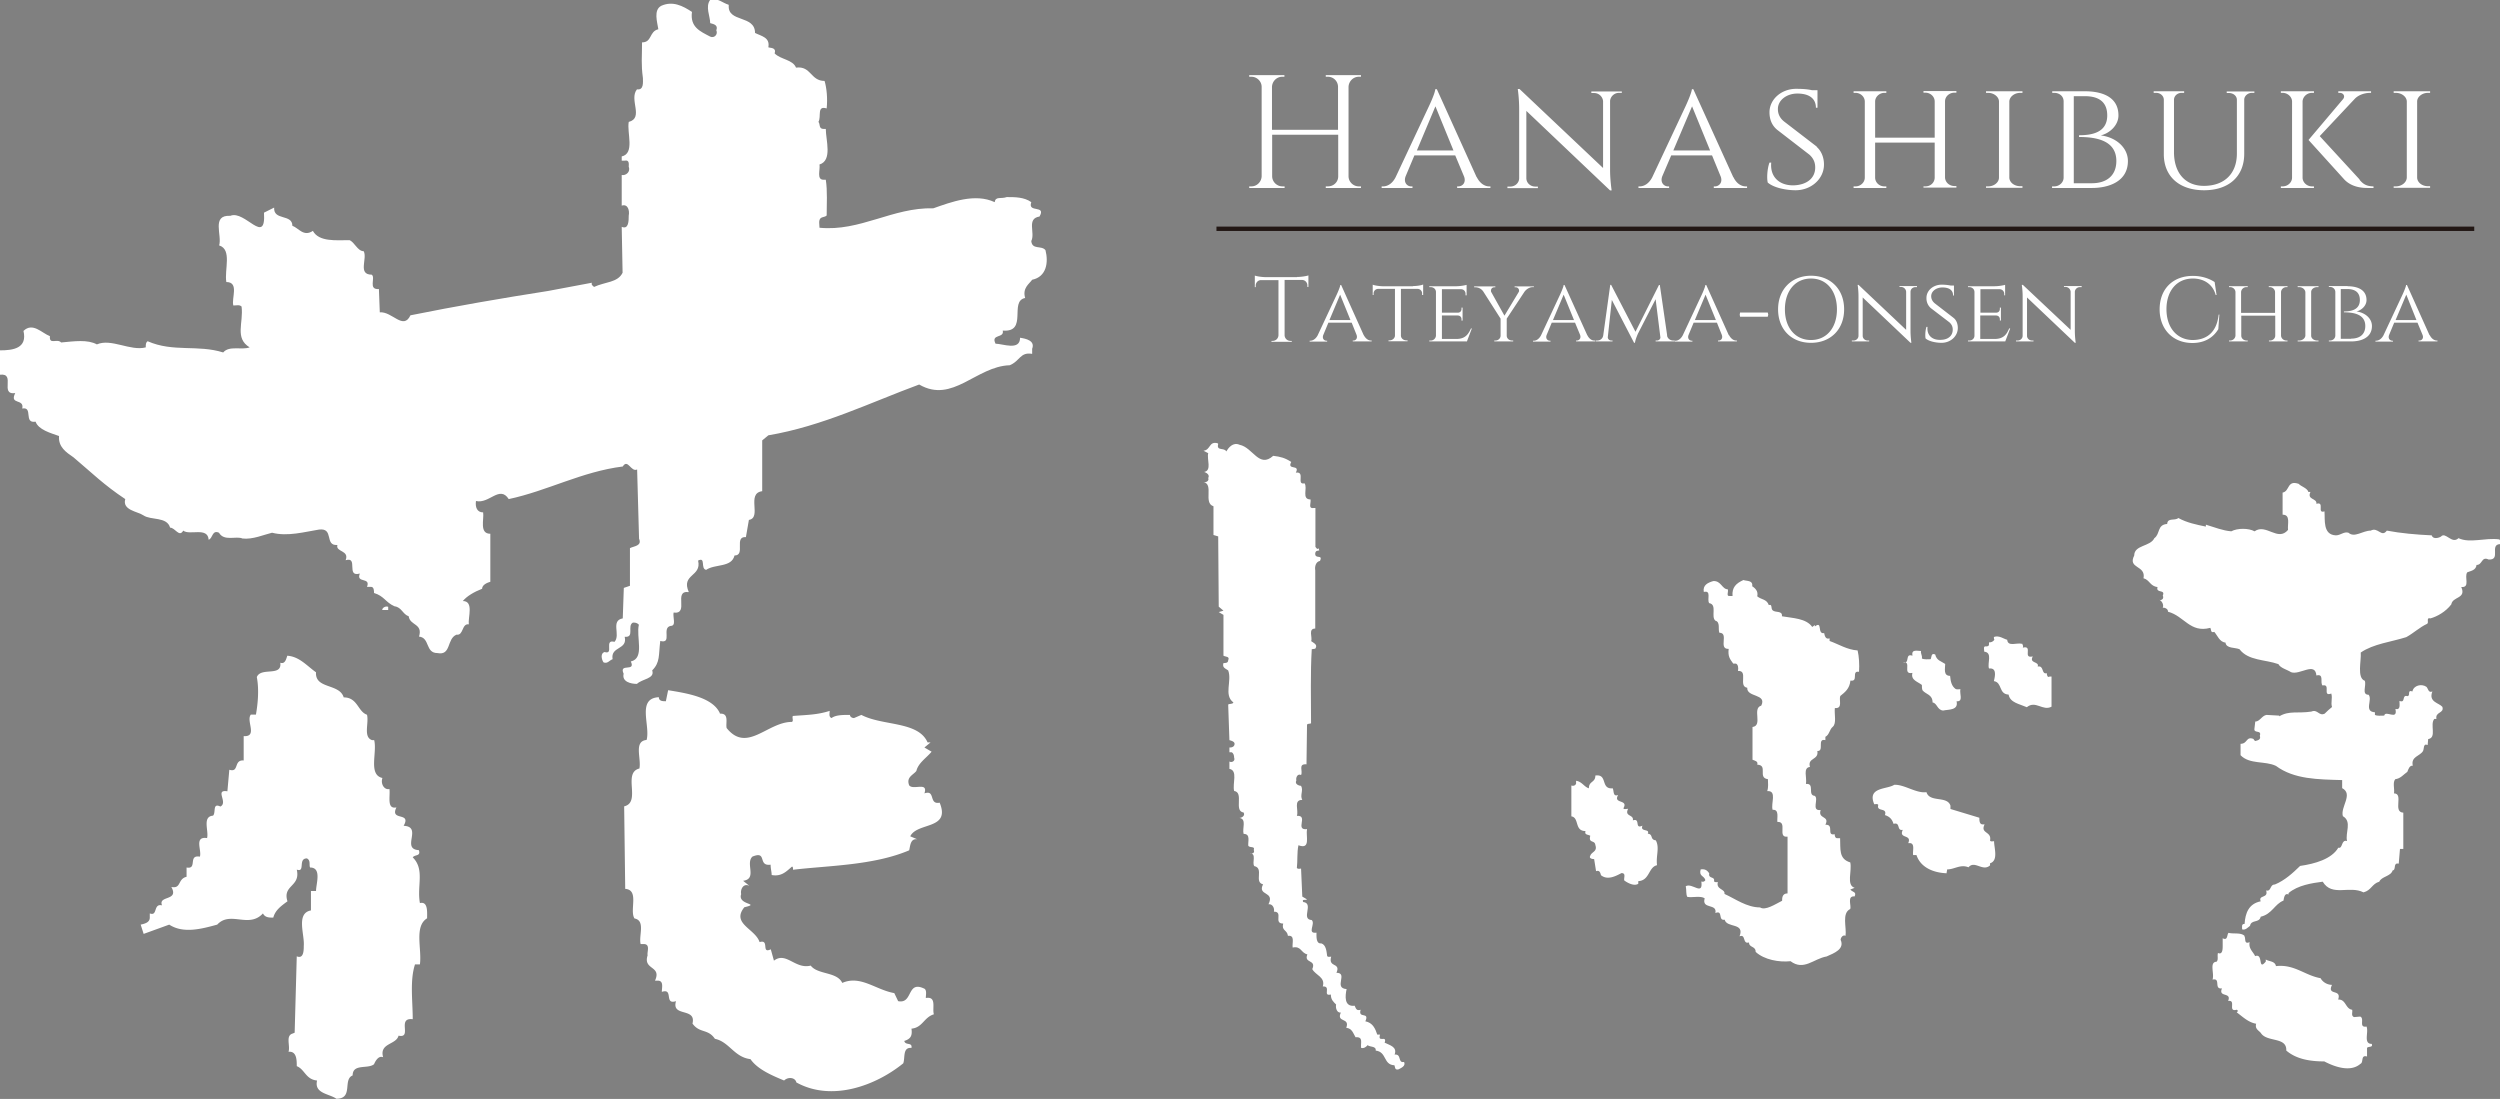 <svg id="_レイヤー_2" xmlns="http://www.w3.org/2000/svg" viewBox="0 0 142.71 62.73"><rect x="0" y="0" width="142.71" height="62.73" fill="#808080" stroke="none"/><defs><style>.cls-1{fill:#fff}</style></defs><g id="_レイヤー_1-2"><path class="cls-1" d="M41.6.31c-.07.99 1.5.53 1.5 1.57.35.18.87.25.76.82.12.05.47 0 .36.35.34.35 1.04.35 1.22.81.87-.11.82.76 1.63.76.12.4.18 1 .12 1.57-.58-.18-.29.46-.47.77.11.1 0 .4.29.4h.13c0 .64.39 1.8-.36 2.03.05.3-.18.87.23.87h.13c.1.64.05 1.41.05 2.04-.12.11-.24.06-.36.17-.11.13-.05.35-.05.53 2.32.23 4.18-1.17 6.5-1.11 1-.35 2.38-.88 3.5-.35.05-.35.35-.17.69-.29.47 0 1 0 1.4.29-.23.64.87.13.47.82-.76.12-.23.93-.47 1.4.05.52.58.23.81.52.18.7.06 1.52-.76 1.69-.16.23-.57.47-.4 1.04-.93.18.18 1.98-1.28 1.86.11.46-.7.17-.41.75.41 0 1.4.42 1.4-.34.34.05.87.17.69.63v.29c-.69-.12-.69.41-1.28.65-1.92.06-3.26 2.21-5.17 1.1-2.79 1.03-5.53 2.38-8.61 2.9l-.35.29v2.9c-.93.12 0 1.51-.76 1.64l-.17.98c-.7-.05 0 1.05-.65 1.05-.17.7-1.11.47-1.62.82-.34-.06 0-.76-.46-.53.22.93-.99.76-.53 1.8-.92-.12.06 1.28-.87 1.17-.05.29.17.76-.17.76-.53.11.12 1.04-.59.86-.1.82 0 1.22-.46 1.68.17.48-.58.48-.87.77-.35 0-.87-.12-.76-.58-.29-.64.71-.07.41-.7.81-.18.29-1.41.46-2.1-.11-.12-.23-.12-.34-.12-.35.18.12.87-.47.81.18.76-.82.53-.69 1.28-.18.06-.29.28-.52.18-.12-.18-.18-.52.06-.59.57.18-.06-.75.57-.58.36-.4-.24-1.21.47-1.34l.06-1.74.35-.12v-2.15c.23-.12.7-.12.52-.54l-.11-3.95c-.35.17-.53-.64-.82-.17-2.33.29-4.3 1.39-6.51 1.86-.52-.81-1.11.29-1.87.11-.05.35.06.65.41.65.06.4-.23 1.22.41 1.22v2.74c-.17.05-.47.17-.47.4-.46.18-.87.42-1.1.7.64 0 .29.93.34 1.33-.41-.06-.29.65-.7.59-.57.23-.29 1.21-1.09 1.05-.7 0-.42-.88-1.05-.94.23-.76-.52-.62-.59-1.16-.34-.11-.4-.52-.81-.57-.52-.23-.58-.58-1.17-.76 0-.12 0-.35-.17-.35h-.23c.23-.58-.64-.18-.41-.76-.81.23-.06-.99-.81-.76.23-.58-.59-.46-.47-.87-.76.06-.17-.99-1.05-.88-.81.13-1.8.41-2.68.18-.46.11-1.11.4-1.69.33-.35-.16-1.05.18-1.34-.33-.4-.18-.35.33-.59.4-.05-.75-1.09-.23-1.45-.52-.23.41-.46-.17-.75-.17-.18-.64-1.1-.41-1.52-.7-.34-.23-1.22-.29-1.04-.93-1.22-.81-1.92-1.51-2.95-2.38-.42-.29-.88-.59-.83-1.22-.47-.17-1.17-.35-1.34-.82-.7.12-.12-.87-.76-.75.13-.59-.75-.19-.4-.88-.92.12.06-1.16-.87-1.05V20c.76 0 1.57-.12 1.34-1.11.53-.51 1.04.12 1.51.3-.05.52.41.11.64.36.76-.07 1.51-.18 2.04.11.81-.36 1.92.4 2.79.17 0-.17 0-.28.11-.35 1.46.64 2.85.18 4.31.64.35-.41 1.05-.12 1.51-.29-.87-.53-.34-1.4-.46-2.33-.12-.12-.29-.06-.47-.06-.12-.4.35-1.34-.4-1.34-.12-.7.34-1.86-.41-2.09.18-.58-.46-1.75.64-1.69.83-.35 2.04 1.75 1.92-.18l.58-.29c-.05.76 1.04.35 1.04 1.04.35.12.64.65 1.17.29.35.64 1.33.53 2.09.53.29.11.46.63.81.63.23.41-.36 1.34.46 1.34.24.17-.23.87.41.82l.05 1.33c.71-.06 1.34 1.04 1.75.17 2.57-.52 5.24-.98 7.86-1.39l2.5-.47c-.06.12.06.18.12.24.65-.3 1.35-.24 1.63-.81l-.05-2.62c.4.17.4-.35.4-.64.06-.29-.05-.69-.4-.57V9.99c.23.05.52-.18.4-.47 0-.12.06-.41-.23-.35h-.17v-.24c.76-.17.29-1.34.4-1.97.88-.23 0-1.28.47-1.86.4.06.34-.41.34-.64-.11-.81-.05-1.17-.05-2.04.58 0 .4-.63.93-.75-.06-.41-.29-1.1.17-1.34.65-.29 1.22 0 1.75.35-.12.87.47 1.11 1.04 1.41.23.11.46-.13.35-.36.11-.29-.12-.35-.35-.41 0-.4-.29-.93 0-1.33.46-.12.7.18 1.05.28m90.16 27.81h.14c-.22.47.38.34.34.68.5-.15 0 .58.46.43.04.46-.11 1.34.65 1.37.27 0 .46-.23.72-.15.34.31.81-.12 1.27-.12.42-.23.61.42.92 0 .79.15 1.68.23 2.56.27.07.23.38.16.53.07.26-.3.62.46 1 .09.65.31 1.53-.04 2.33.07.08.07.04.19.04.27-.62.03.08.92-.65.88-.42-.2-.34.31-.69.31-.03.31-.34.34-.53.42-.19.27.19.88-.34.84.3.68-.5.53-.57.99-.32.42-.8.69-1.19.8-.27-.07-.07.24-.19.31-.42.19-.77.53-1.19.76-.84.27-1.88.38-2.6.88.04.46-.23 1.45.23 1.61.11.27-.2.8.22.8.24.28-.29.96.36 1v.15c.14.07.33.04.53.04.07-.34.79.31.64-.38.31.08.23-.27.23-.46.38.15.11-.38.46-.27.19-.03-.04-.38.28-.27.07-.35.52-.45.79-.27.11.08.11.38.35.27-.24.61.38.65.57.88.12.38-.42.27-.34.69h-.12c-.27.31.16 1.07-.35 1.15l-.03.34c-.27-.12-.19.23-.27.35-.19.3-.69.3-.58.83-.19-.03-.26.23-.31.35-.23.16-.38.38-.69.42-.16.19-.03.54-.07.81.57 0-.09 1.07.53 1.1v2.07H137l-.07.84c-.35-.07-.12.35-.35.39-.1.34-.64.34-.76.64-.42.12-.45.49-.9.61-.81-.41-1.8.27-2.33-.61-.61.08-1.42.2-1.95.65v.08c-.23-.11-.26.2-.29.35-.5.19-.65.77-1.3.92-.08.38-.54.14-.61.52-.11.08-.27.27-.45.2 0-.16-.05-.31.14-.31.04-.61.23-1.15.92-1.29-.16-.38.46-.15.31-.62.31.08.19-.34.5-.34.56-.23 1.02-.65 1.44-1.06.84-.12 1.8-.39 2.18-1.04.27.08.15-.49.5-.38-.12-.46.3-1.11-.24-1.42-.15-.53.61-1.26-.04-1.6v-.46c-1.38-.04-2.74-.04-3.78-.81-.62-.3-1.5-.07-2.02-.61v-.65c.42 0 .3-.46.76-.27-.04.04.04.07.08.11.14-.04.34-.07.26-.3.12-.35-.34-.12-.31-.39l.05-.42c.26 0 .38-.34.64-.38l.73.04v.04c.57-.34 1.06-.15 1.83-.27.37-.15.42.27.76.12.2-.19.23-.23.42-.38-.08-.27.04-.49-.04-.77-.54.2 0-.57-.5-.46-.16-.16.11-.69-.35-.57-.07-.81-.96 0-1.45-.19-.23-.15-.6-.23-.72-.46-.77-.27-1.72-.19-2.22-.85-.26-.11-.76-.03-.8-.38-.34-.03-.46-.41-.64-.61-.23.08-.16-.14-.23-.23-1.15.31-1.49-.68-2.41-.92 0-.12-.07-.19-.22-.23h-.08c.08-.19-.08-.42-.22-.46.15.08.31-.07.22-.23.17-.38-.41-.11-.3-.49-.42-.04-.46-.42-.8-.5.15-.76-.92-.53-.53-1.3 0-.61.92-.5 1.15-.99.34-.24.15-.77.73-.81.03-.38.42-.16.64-.34.49.27 1.03.38 1.57.49v-.11c.5.15.96.34 1.45.38.35-.19.99-.19 1.33 0 .65-.47 1.33.61 1.91-.08-.04-.34.16-.87-.31-.87v-1.26c.42-.08.24-.73.92-.5.11.14.47.23.55.45m-62.23-2.73c-.12.43.35.19.46.43.12-.2.38-.55.76-.38.76.15 1.11 1.36 1.92.63.42.05.68.12 1.03.35-.27.5.53.11.26.61.57-.08 0 .72.5.61.19.27-.19.92.34.92.04.19-.15.53.17.49h.11v2.22l.1.12.08-.04.04.12c-.12.03-.19 0-.23.15-.04.39.46.04.27.45-.23.04-.31.31-.27.54v3.32c-.42 0-.15.5-.23.72.16.12.39.2.23.43l-.2.03c-.08 1.37-.04 2.83-.04 4.23-.07.04-.19 0-.23.08l-.03 2.26c-.5-.04-.19.39-.31.61-.2-.1-.31.15-.27.31-.12.23.19.31.27.31.15.26-.08.54.07.8-.53 0-.19.61-.31.91.69-.04-.14.84.58.76-.08.39.23 1.19-.49.92-.09.42-.04.88-.09 1.3.09.08.17.03.24.03l.07 1.6.27.16c-.08.07-.31-.04-.22.15.64.07-.16.99.49 1.03.23.22-.3.79.27.72 0 .22-.03.65.27.61.27.08.3.42.34.72.04.08.15.04.23.04-.19.65.57.31.3.92.69 0-.19.88.58.93-.08.37-.16 1.03.46.95.07.16.11.31.34.23-.16.54.53.08.27.66.42.08.57.42.68.76h.16c-.16.5.42 0 .26.46.27.14.74.23.57.68.42-.05.16.5.54.42.11.23-.16.34-.31.42-.24.07-.2-.16-.24-.23-.65-.03-.42-.76-1.07-.84.04-.27-.34-.19-.46-.31-.07.08-.19.2-.37.16-.05-.27.15-.65-.32-.61-.14-.23-.19-.5-.53-.54.23-.61-.58-.27-.31-.87-.23.03-.31-.27-.27-.46-.15-.15-.3-.27-.3-.57-.5.12.05-.49-.46-.46.16-.54-.42-.64-.6-.99.25-.57-.5-.31-.28-.84-.37-.08-.35-.5-.84-.39-.04-.26.15-.72-.27-.67-.04-.35-.38-.28-.27-.7-.58 0 .03-.68-.53-.68.05-.19-.08-.46-.31-.42.38-.77-.65-.46-.31-1.14-.53-.12.07-.92-.5-1.04-.15-.19.16-.73-.26-.73.11.04.31 0 .23-.19.08-.23-.19-.11-.31-.23-.04-.23.15-.69-.27-.69-.09-.31.19-.85-.24-.91.12 0 .35-.12.24-.31-.58-.08.04-1.14-.54-1.23-.11-.41.23-1.17-.27-1.26v-.42c.12.08.35-.02.27-.22 0-.12-.04-.27-.15-.31h-.12v-.27c.08 0 .2 0 .27-.11.12-.23-.19-.28-.27-.31l-.07-2.03c.07-.07.23 0 .3-.12-.57-.42-.07-1.23-.3-1.83-.16-.12-.35-.15-.27-.42.11 0 .27 0 .27-.16.11-.23-.16-.19-.27-.26V35.1l-.27-.16.27-.08-.27-.23-.03-4.01-.27-.08V28.9c-.6-.19.04-1.26-.57-1.38.15.04.34-.08.27-.23.11-.2-.12-.31-.23-.35.45-.08.14-.72.23-1.07l-.27-.14c.42-.05.3-.55.8-.43m30.54 8.17c.15.12.34.27.27.57.23.2.54.15.66.5.22-.07.1.19.22.3.16.15.57 0 .53.34.61.11 1.38.11 1.73.61l.15-.11v.08c.46-.35.11.46.53.38.03.15.08.38.31.3v.15c.53.19 1 .5 1.6.54.08.34.11.8.08 1.22-.46-.08 0 .58-.49.5-.05.47-.31.66-.58.88-.09.23.16.73-.31.69-.04.34.11.88-.12 1.07-.19.15-.19.46-.42.57v.19c-.5-.12-.04.65-.46.62.1.53-.58.37-.42.91-.42.05-.16.61-.23.97.53-.05.07.65.5.68.26.16-.23.88.34.81-.18.53.54.31.27.84.53-.03.03.65.53.54 0 .12.04.23.15.23h.16c.03.61-.09 1.18.58 1.38.11.49-.24 1.3.25 1.45l-.25.1c.14.16.37.12.25.39-.45-.04-.18.52-.25.72-.5.23-.2 1.06-.27 1.53-.15-.08-.28.11-.28.23.24.53-.37.76-.8.95-.73.12-1.3.84-2.06.27-.65.07-1.5-.08-1.99-.53 0-.35-.38-.23-.38-.54-.39.12-.16-.5-.54-.35.31-.8-.73-.46-.85-.95-.4.08-.07-.57-.53-.38.12-.57-.8-.19-.61-.84-.23-.16-.68-.03-.99-.08-.09-.15-.04-.38-.09-.61.36-.22 1 .58.89-.27.11.04.19 0 .23-.08-.08-.27-.38-.2-.27-.61.27-.04.38.07.49.22-.07.35.35.15.27.46.08.08.16.04.22.04-.11.45.43.38.38.68.62.28 1.27.77 2.03.77.3.2.88-.19 1.26-.38 0-.15 0-.42.31-.42v-3.24c-.61.08.03-.88-.58-.84-.03-.23.12-.73-.27-.69-.12-.35.27-1.11-.31-1.07.08-.23.04-.46.04-.68-.61-.08.03-.8-.61-.83.07-.2-.16-.23-.27-.28V41.5c.61-.08-.04-1.07.5-1.22.34-.69-.84-.46-.8-1.02-.53-.08.08-1-.53-.96.04-.19 0-.38-.12-.42h-.15c-.2-.27-.31-.42-.26-.84-.62.03.04-.92-.53-.92-.09-.19.07-.61-.23-.69-.27-.23.12-.92-.35-1-.15-.19.15-.75-.31-.64-.07-.39.23-.53.54-.62.45-.03.5.47.83.47.05.15-.11.41.11.38h.16c-.04-.49.2-.72.62-.91.19.07.57 0 .5.38m15.41 3.25c.04.08.08.15.04.23.61-.15-.04.65.57.5-.23.42.39.27.28.58.38-.08.19.46.52.38 0 .12.05.27.16.19h.11v1.72c-.5.27-.91-.38-1.41.03-.43-.19-.96-.26-1.04-.72-.58-.03-.35-.69-.84-.77.03-.15.19-.68-.16-.72h-.12c-.11-.3.22-.91-.27-.96 0-.11-.08-.34.11-.3.09 0 .16-.03.16-.11v-.12c.12 0 .22-.03.31-.15-.03-.04-.03-.08-.03-.16.3-.11.57.12.76.16.03.42.57.15.83.23m-5.75.42c-.03.15.08.23.05.42.15.07.34.04.5.04.06-.12.02-.38.26-.27.08.35.34.38.57.54 0 .26-.12.68.28.68.03.35.1.58.29.73.08.07.2.03.3.03-.07.23.19.73-.22.69.12.53-.46.46-.77.53-.34-.03-.34-.43-.6-.46 0-.46-.38-.46-.57-.69-.04-.08-.04-.19-.04-.31-.23-.19-.65-.27-.54-.69-.61.12 0-.69-.54-.6.43.11.08-.54.54-.38-.07-.39.27-.27.49-.27"/><path class="cls-1" d="M22.16 34.82h-.34c0-.12.18-.24.34-.18v.18Zm-4.12 3.55c-.07.98 1.34.63 1.58 1.44.8 0 .8.81 1.33.99.12.48-.23 1.28.29 1.45h.12c.18.71-.35 1.98.47 2.16-.12.35.12.7.4.63.06.41-.17 1.17.4 1.05-.4.81.88.23.41 1.05 1.11.05-.17 1.33.87 1.39.12.36-.22.24-.35.41.7.7.23 1.62.41 2.61.47-.11.41.52.41.87-.75.46-.29 1.75-.41 2.63h-.28c-.3.92-.13 2.08-.13 3.13-.93-.11 0 1.11-.81.94-.13.53-1.11.41-.88 1.23-.29-.12-.47.29-.52.4-.35.29-1.22-.05-1.22.64-.58.23.06 1.33-.93 1.33-.4-.29-1.28-.29-1.1-1.04-.65-.06-.7-.64-1.16-.82 0-.34 0-.87-.47-.82.11-.34-.18-.92.23-1.04l.12-.05.12-4.36c.4.17.4-.36.4-.59.06-.64-.46-1.87.41-2.03v-1.11h.29c0-.41.34-1.34-.34-1.34-.07-.16.05-.4-.18-.52-.53 0-.07.82-.58.64.23.99-.83.87-.53 1.81-.4.29-.7.52-.81.93-.24 0-.47 0-.59-.24-.81.88-1.86-.17-2.61.64-.88.24-1.93.53-2.74 0l-1.46.53-.17-.53c.23-.05.52-.12.52-.4v-.24c.47.18.18-.58.7-.46-.24-.58.99-.23.53-1.05.58.12.35-.46.87-.58v-.53c.64.12.06-.74.76-.62.12-.36-.35-1.17.41-1.06.11-.4-.29-1.23.34-1.28.18-.17-.05-.75.42-.52.46-.23-.35-.99.4-.87l.11-1.23c.58.18.23-.58.82-.53v-1.39c.82.05.12-.88.41-1.23h.29c.12-.69.18-1.46.05-2.14.23-.59 1.45 0 1.34-.82.28.1.34-.23.4-.4.69.05 1.11.57 1.63.94M92.06 45c.08.15 0 .5.31.38-.31.53.61.23.3.76.04.08.16.03.27.03-.23.46.34.31.27.66.46-.15.07.53.55.3-.16.38.45.16.3.46.33.03.11.34.46.38.23.42 0 .88.07 1.42-.5.11-.41.87-1.07.91v.15c-.25.16-.64-.07-.8-.19-.04-.15.12-.42-.16-.42-.34.18-.8.42-1.17.12-.04-.15-.08-.3-.28-.23l-.11-.69c-.11 0-.31-.04-.22-.19.07-.23.42-.23.29-.61-.03-.31-.41-.08-.29-.53-.12-.08-.35-.04-.27-.27-.65 0-.34-.76-.81-.84v-1.76c.12.04.23 0 .27-.11v-.16c.34.05.46.35.73.43 0-.43.37-.31.37-.73.73-.1.27.8 1 .73m17.9.22c.19.61 1.18.19 1.37.77v.19l1.65.5c0 .15 0 .38.19.38h.11c-.27.54.42.38.31.92.04.08.15.04.23.04 0 .38.26 1.11-.23 1.26v.12c-.42.38-.88-.31-1.23.11-.46-.19-.8.12-1.22.12 0 .07-.03.15-.03.22-.77-.03-1.49-.34-1.72-1.04h-.19c-.04-.22.11-.64-.16-.68h-.12c.23-.53-.57-.22-.31-.76-.37.08-.11-.46-.53-.34-.08-.27-.23-.42-.49-.5.15-.46-.5-.16-.38-.58-.04-.08-.15-.04-.23-.04-.42-.99.73-.84 1.14-1.11.57-.03 1.26.5 1.83.42m-68.89-4.48c.58-.05.34.53.41.82 1.16 1.45 2.33-.35 3.72-.35.12-.05 0-.23.06-.34.76-.06 1.4-.06 2.1-.29 0 .17-.06.34.11.41.23-.18.65-.18 1.05-.18 0 .11.12.18.23.18l.42-.18c1.22.64 3.25.35 3.78 1.57h.17l-.35.29.41.24c-.29.35-.76.64-.87 1.1-.19.24-.59.35-.41.82.23.3 1.1-.23.87.46.65-.23.23.66.87.53.64 1.56-1.28 1.1-1.68 1.92l.4.17c-.4-.06-.4.4-.46.63-2.04.87-4.65.87-6.63 1.11 0-.06 0-.18-.06-.18-.29.24-.58.59-1.16.48 0-.18-.06-.36-.06-.59-.76.1-.17-.82-1.04-.46-.41.39.29 1.27-.53 1.38l.36.29c-.36-.18-.53.23-.47.47-.23.64 1.16.52.18.75-.76.94.63 1.23.87 1.99.59-.18.07.69.64.41l.18.65c.69-.54 1.22.51 2.1.28.4.53 1.5.34 1.8.99 1.04-.46 1.92.4 2.97.58l.22.46c.87.18.47-1.23 1.52-.7.12.12.06.34.06.52.64-.11.35.59.46.93-.58.18-.64.76-1.28.82.06.41-.05.59-.41.7.06.28.47.05.41.4-.52-.05-.35.58-.47.88-1.56 1.27-4.08 2.21-6.1 1.09-.06-.28-.46-.34-.7-.11-.7-.29-1.52-.64-1.92-1.22-.93-.11-1.21-.99-2.03-1.16-.4-.59-.87-.3-1.28-.87.23-.94-1.22-.35-.94-1.28-.7.23-.12-.76-.81-.53 0-.24.12-.64-.23-.64h-.16c.4-.87-.7-.59-.42-1.45-.05-.18.18-.64-.23-.64h-.17c-.12-.47.29-1.34-.35-1.46-.3-.46.29-1.63-.53-1.69l-.06-4.71c.99-.23-.11-1.92.87-2.16.12-.57-.34-1.56.41-1.63.23-.81-.58-2.38.7-2.44 0 .23.23.23.4.23l.13-.63c1.04.17 2.56.4 2.96 1.33m87.01 12.7c.11.12-.04.5.31.35-.08.38.22.57.31.8.49-.19.14.88.61.31v-.12c.16.12.53.08.58.38 1.06-.12 1.64.53 2.55.69.12.23.39.38.65.38-.31.65.57.2.35.84.45-.03.41.53.8.58.04.15-.08.34.11.42l.35-.03c.27.11-.11.65.36.57.14.31-.2.99.3.99.08.23-.19.12-.27.23v.49c-.38-.11-.18.34-.38.42-.57.5-1.49.16-2.06-.14-.79 0-1.59-.12-2.17-.62.04-.8-1.11-.46-1.45-1-.12-.15-.35-.23-.27-.53-.46-.08-.79-.42-1.11-.65.08-.05.08-.12 0-.15-.54.15 0-.58-.49-.5.22-.53-.58-.18-.35-.72-.49.07-.04-.61-.54-.5.12-.34-.2-1 .23-1.02.12-.12.03-.31.08-.5.27.12.27-.23.27-.42v-.42c.31.16.23-.23.34-.31.27.08.72-.04.92.19M75.68 10.73v-.09h.12c.33 0 .59-.25.59-.57V7.69h-3.77v2.37c0 .32.27.58.59.58h.12v.09h-2.02v-.09h.12c.32 0 .58-.26.59-.58v-5.1c0-.32-.27-.58-.59-.58h-.12v-.09h2.01v.09h-.12c-.32 0-.58.26-.59.58v2.45h3.77V4.95a.58.58 0 0 0-.59-.57h-.11v-.09h2.01v.09h-.12c-.32 0-.58.26-.59.58v5.1c0 .32.27.58.59.58h.12v.09h-2.01Zm8.62-.62c.19.38.47.53.71.53h.07v.09h-1.9v-.09h.07c.22 0 .45-.2.33-.55l-.51-1.22h-2.33l-.5 1.19c-.14.37.1.58.31.58h.08v.09h-1.76v-.09h.08c.25 0 .53-.15.72-.53l1.91-4.07s.34-.71.35-.95h.09l2.27 5.02Zm-1.33-1.52-1.03-2.52-1.06 2.52h2.09Zm9.61-3.38v.09h-.16c-.27 0-.49.21-.51.46v3.93c0 .6.09 1.18.09 1.18h-.09l-4.78-4.54v3.84c0 .27.23.48.51.48h.15v.09h-1.74v-.09h.16c.28 0 .51-.21.51-.48V6.23c0-.63-.08-1.15-.08-1.15h.1l4.77 4.51V5.77a.514.514 0 0 0-.52-.46h-.15v-.09h1.74Zm6.37 4.9c.18.38.46.53.71.53h.07v.09h-1.9v-.09h.07c.21 0 .45-.2.33-.55l-.5-1.22H95.4l-.51 1.19c-.14.37.11.58.32.58h.07v.09h-1.75v-.09h.07c.24 0 .53-.15.72-.53l1.91-4.07s.33-.71.35-.95h.08l2.28 5.02Zm-1.33-1.52-1.03-2.52-1.07 2.52h2.1Zm6.09-.2c.28.25.41.63.41.99.01.82-.72 1.48-1.62 1.48-.54 0-1.25-.14-1.59-.44-.06-.25-.03-.79.1-1.14h.1c-.08.83.48 1.32 1.29 1.3.76-.03 1.22-.42 1.22-1.02 0-.29-.1-.52-.33-.73l-1.84-1.42c-.35-.29-.44-.67-.44-1 0-.74.68-1.34 1.52-1.34.42 0 .7.03.91.08h.31v1h-.09c0-.5-.35-.81-1.06-.81-.61 0-1.11.38-1.11.88 0 .23.07.49.36.72l1.86 1.43Zm6.09 2.34v-.09h.11c.29 0 .52-.21.53-.49V8.14h-3.4v2.01c.01.28.25.49.53.49h.11v.09h-1.87v-.09h.11c.29 0 .53-.23.53-.5V5.8c0-.27-.24-.5-.53-.5h-.11v-.09h1.87v.09h-.11c-.28 0-.52.22-.53.48v2.08h3.4V5.79c0-.27-.24-.5-.53-.5h-.11V5.2h1.88v.09h-.11c-.3 0-.53.22-.54.48v4.36c.01.28.25.49.54.49h.11v.09h-1.88Zm3.57 0v-.09h.12c.34 0 .62-.23.62-.5V5.8c0-.27-.29-.5-.62-.5h-.12v-.09h2.08v.09h-.12c-.34 0-.61.22-.63.48v4.36c.01.28.29.49.63.49h.12v.09h-2.08Zm5.65-5.52c.66 0 1.91.15 1.91 1.38 0 .57-.51 1.02-1.01 1.14.9.11 1.55.72 1.55 1.46 0 1.2-1.14 1.54-2.04 1.54h-2.29v-.09h.12c.3 0 .54-.23.54-.5V5.79c0-.3-.24-.49-.54-.49h-.11v-.09h1.87Zm.4 5.25c.79 0 1.39-.4 1.39-1.27 0-1.17-1.14-1.37-2.13-1.37v-.1c.67 0 1.61-.12 1.61-1.13 0-.77-.48-1.1-1.28-1.1h-.63v4.97h1.04Zm9.27-5.25v.09h-.14c-.23 0-.43.17-.44.38v3.1c0 1.28-.87 2.08-2.29 2.08s-2.3-.79-2.3-2.06V5.7c0-.23-.2-.4-.44-.4h-.14v-.09h1.74v.09h-.14c-.24 0-.44.17-.44.4v2.98c0 1.19.64 1.93 1.71 1.93 1.16 0 1.87-.69 1.88-1.82V5.7c0-.23-.21-.39-.45-.39h-.13v-.09h1.58Zm2.75 4.94c.01.27.25.49.54.49h.11v.09h-1.89v-.09h.1c.3 0 .54-.23.54-.5V5.8c0-.27-.25-.5-.54-.5h-.1v-.09h1.89v.09h-.11c-.29 0-.52.22-.54.48v4.36Zm3.25.11c.22.26.4.37.8.38v.09h-.35c-.27 0-.92-.03-1.35-.52l-2.01-2.22 1.97-2.33c.14-.17.02-.36-.19-.36h-.08v-.09h1.87v.09h-.03c-.35 0-.68.12-.89.33l-2.01 2.14 2.28 2.48Zm1.95.47v-.09h.12c.34 0 .62-.23.63-.5V5.8c0-.27-.29-.5-.63-.5h-.12v-.09h2.08v.09h-.12c-.33 0-.61.22-.62.48v4.36c.01.28.29.49.62.49h.12v.09h-2.08Zm-62.59 5.08c.23 0 .54-.05.64-.09v.66h-.06v-.09a.31.31 0 0 0-.3-.31h-1v3.15c0 .18.15.33.33.33h.08v.05h-1.16v-.05h.06c.19 0 .33-.14.34-.32v-3.15h-1c-.17 0-.3.15-.3.31v.09h-.05v-.66c.09.04.4.09.63.09h1.78Zm3.8 3.32c.11.21.27.31.41.31h.04v.05h-1.08v-.05h.04c.12 0 .25-.11.18-.32l-.28-.7h-1.33l-.29.7c-.08.21.05.33.18.33h.04v.05h-1v-.05h.04c.14 0 .31-.1.42-.31l1.09-2.33s.19-.41.2-.54h.05l1.29 2.87Zm-.76-.86-.59-1.45-.61 1.45h1.2Zm3.56-1.94c.21 0 .49-.04.59-.09v.6h-.06v-.08a.26.26 0 0 0-.26-.27h-.95v2.66c0 .16.14.28.31.28h.07v.05h-1.09v-.05h.06c.17 0 .31-.13.31-.28v-2.66h-.95c-.16 0-.27.12-.27.27v.08h-.05v-.59c.08.04.38.09.58.09h1.72Zm3.08 3.16h-2.14v-.05h.07a.3.3 0 0 0 .31-.28v-2.49c0-.16-.13-.28-.31-.28h-.07v-.05h1.54c.21 0 .5-.05.59-.08v.6h-.06v-.08c0-.15-.1-.27-.26-.27h-1.09v1.34h.9c.15 0 .22-.1.22-.22v-.07h.06v.74h-.06v-.07c0-.12-.07-.21-.21-.22h-.91v1.34h.82c.51 0 .68-.26.84-.6h.05l-.29.76Zm3.83-3.15v.05h-.06c-.2 0-.38.13-.48.27l-1.01 1.53v.97c0 .16.14.28.31.28h.06v.05H85.3v-.05h.06c.17 0 .3-.13.3-.28v-.97l-.97-1.52a.55.55 0 0 0-.48-.27h-.06v-.05h1.21v.05h-.06c-.14 0-.22.13-.18.26l.76 1.36.82-1.36a.188.188 0 0 0-.18-.26h-.06v-.05h1.09Zm3.05 2.79c.1.21.26.31.4.31h.04v.05h-1.08v-.05h.04c.12 0 .26-.11.19-.32l-.29-.7h-1.33l-.29.7c-.08.21.06.33.18.33h.04v.05h-1v-.05h.05c.14 0 .3-.1.41-.31l1.09-2.33s.19-.41.2-.54h.05l1.3 2.87Zm-.76-.86-.59-1.45-.61 1.45h1.2Zm5.31.88c.03.18.19.29.36.29h.08v.05h-1.09v-.05h.08c.1 0 .21-.09.19-.2l-.27-2.16-1 1.95s-.15.32-.18.54h-.05l-1.27-2.45-.23 2.12c-.01.11.09.2.2.2h.07v.05h-.97v-.05h.08c.18 0 .33-.1.36-.3l.4-2.88h.05l1.39 2.68 1.34-2.67h.05l.42 2.89Zm3.54-.02c.11.21.27.31.4.31h.05v.05h-1.08v-.05h.04c.12 0 .25-.11.18-.32l-.28-.7h-1.33l-.29.7c-.08.21.06.33.18.33h.04v.05h-1v-.05h.04c.14 0 .3-.1.41-.31l1.09-2.33s.19-.41.2-.54h.05l1.29 2.87Zm-.75-.86-.59-1.45-.61 1.45h1.2Zm1.38-.43h1.58l.03.12-.03.12h-1.58l-.02-.12.02-.12zm5.94-.18c0 1.14-.77 1.91-1.89 1.91s-1.88-.77-1.88-1.91.77-1.92 1.88-1.92 1.89.76 1.89 1.92m-.41 0c0-1.06-.59-1.76-1.48-1.76s-1.49.7-1.49 1.76.6 1.75 1.49 1.75 1.48-.7 1.48-1.75m4.57-1.32v.05h-.08c-.16 0-.29.11-.29.27v2.24c0 .33.05.67.05.67h-.05l-2.73-2.59v2.19c0 .15.13.27.29.27h.08v.05h-.99v-.05h.09c.16 0 .29-.12.29-.27v-2.25c0-.37-.05-.66-.05-.66h.05l2.72 2.57v-2.18a.294.294 0 0 0-.29-.27h-.09v-.05h.99Zm2.09 1.81c.17.13.24.36.24.57 0 .47-.41.85-.93.85-.31 0-.72-.08-.91-.25-.03-.14-.02-.45.05-.66h.06c-.05.48.27.76.74.74.43 0 .7-.23.7-.58 0-.16-.05-.29-.19-.42l-1.06-.81a.74.74 0 0 1-.25-.57c-.01-.43.38-.77.87-.77.24 0 .4.03.52.05h.18v.57h-.05c0-.29-.2-.46-.61-.46-.36 0-.64.22-.64.5 0 .13.05.28.21.41l1.06.82Zm2.95 1.34h-2.13v-.05h.07c.17 0 .3-.12.3-.28v-2.49c0-.16-.13-.28-.3-.28h-.07v-.05h1.53c.21 0 .5-.05.59-.08v.6h-.05v-.08c0-.15-.11-.27-.27-.27h-1.09v1.34h.89c.15 0 .22-.1.22-.22v-.07h.06v.74h-.06v-.07c0-.12-.07-.21-.21-.22h-.91v1.34h.82c.51 0 .69-.26.83-.6h.06l-.29.76Zm4.36-3.15v.05h-.09c-.16 0-.29.11-.3.27v2.24c0 .33.05.67.05.67h-.05l-2.73-2.59v2.19c0 .15.13.27.29.27h.08v.05h-1v-.05h.09c.16 0 .29-.12.29-.27v-2.25c0-.37-.05-.66-.05-.66h.06l2.73 2.57v-2.18a.294.294 0 0 0-.29-.27h-.09v-.05h1Zm7.86 1.62-.06.83c-.27.45-.74.79-1.48.79-1.09 0-1.87-.76-1.87-1.92s.75-1.91 1.9-1.91c.51 0 .93.15 1.24.35l.11.74h-.05c-.16-.61-.67-.94-1.3-.94-.92 0-1.51.7-1.51 1.75s.59 1.74 1.48 1.76c.75 0 1.38-.37 1.5-1.45h.05Zm2.83 1.53v-.05h.06c.16 0 .3-.12.3-.28v-1.14h-1.94v1.14c0 .16.14.28.31.28h.06v.05h-1.07v-.05h.06c.17 0 .3-.13.31-.28v-2.48c0-.16-.14-.29-.31-.29h-.06v-.05h1.07v.05h-.07c-.16 0-.3.12-.31.28v1.19h1.94v-1.18c0-.16-.14-.29-.3-.29h-.06v-.05h1.07v.05h-.06c-.16 0-.3.12-.31.28v2.49c.01.16.15.28.31.28h.06v.05h-1.07Zm1.64 0v-.05h.08c.19 0 .35-.13.36-.28v-2.48c-.01-.16-.17-.29-.36-.29h-.08v-.05h1.19v.05h-.07c-.19 0-.35.12-.35.28v2.49c0 .16.16.28.35.28h.07v.05h-1.19Zm2.84-3.15c.38 0 1.09.09 1.09.79 0 .33-.29.58-.57.65.51.07.88.41.88.83 0 .69-.65.88-1.17.88h-1.29v-.05h.06c.18 0 .31-.13.31-.29v-2.48c0-.17-.14-.29-.31-.29h-.06v-.05h1.07Zm.22 2.99c.46 0 .8-.22.8-.72 0-.67-.66-.78-1.22-.78v-.05c.38 0 .91-.08.91-.65 0-.44-.27-.63-.73-.63h-.36v2.84h.59Zm4.48-.2c.1.21.27.31.4.31h.04v.05h-1.08v-.05h.05c.12 0 .26-.11.18-.32l-.29-.7h-1.33l-.29.7c-.08.21.06.33.18.33h.04v.05h-1v-.05h.04c.14 0 .31-.1.42-.31l1.09-2.33s.19-.41.2-.54h.05l1.29 2.87Zm-.76-.86-.58-1.45-.61 1.45h1.2Z"/><path style="stroke:#221714;stroke-miterlimit:10;stroke-width:.25px;fill:#fff" d="M69.44 13.06h71.8"/></g></svg>